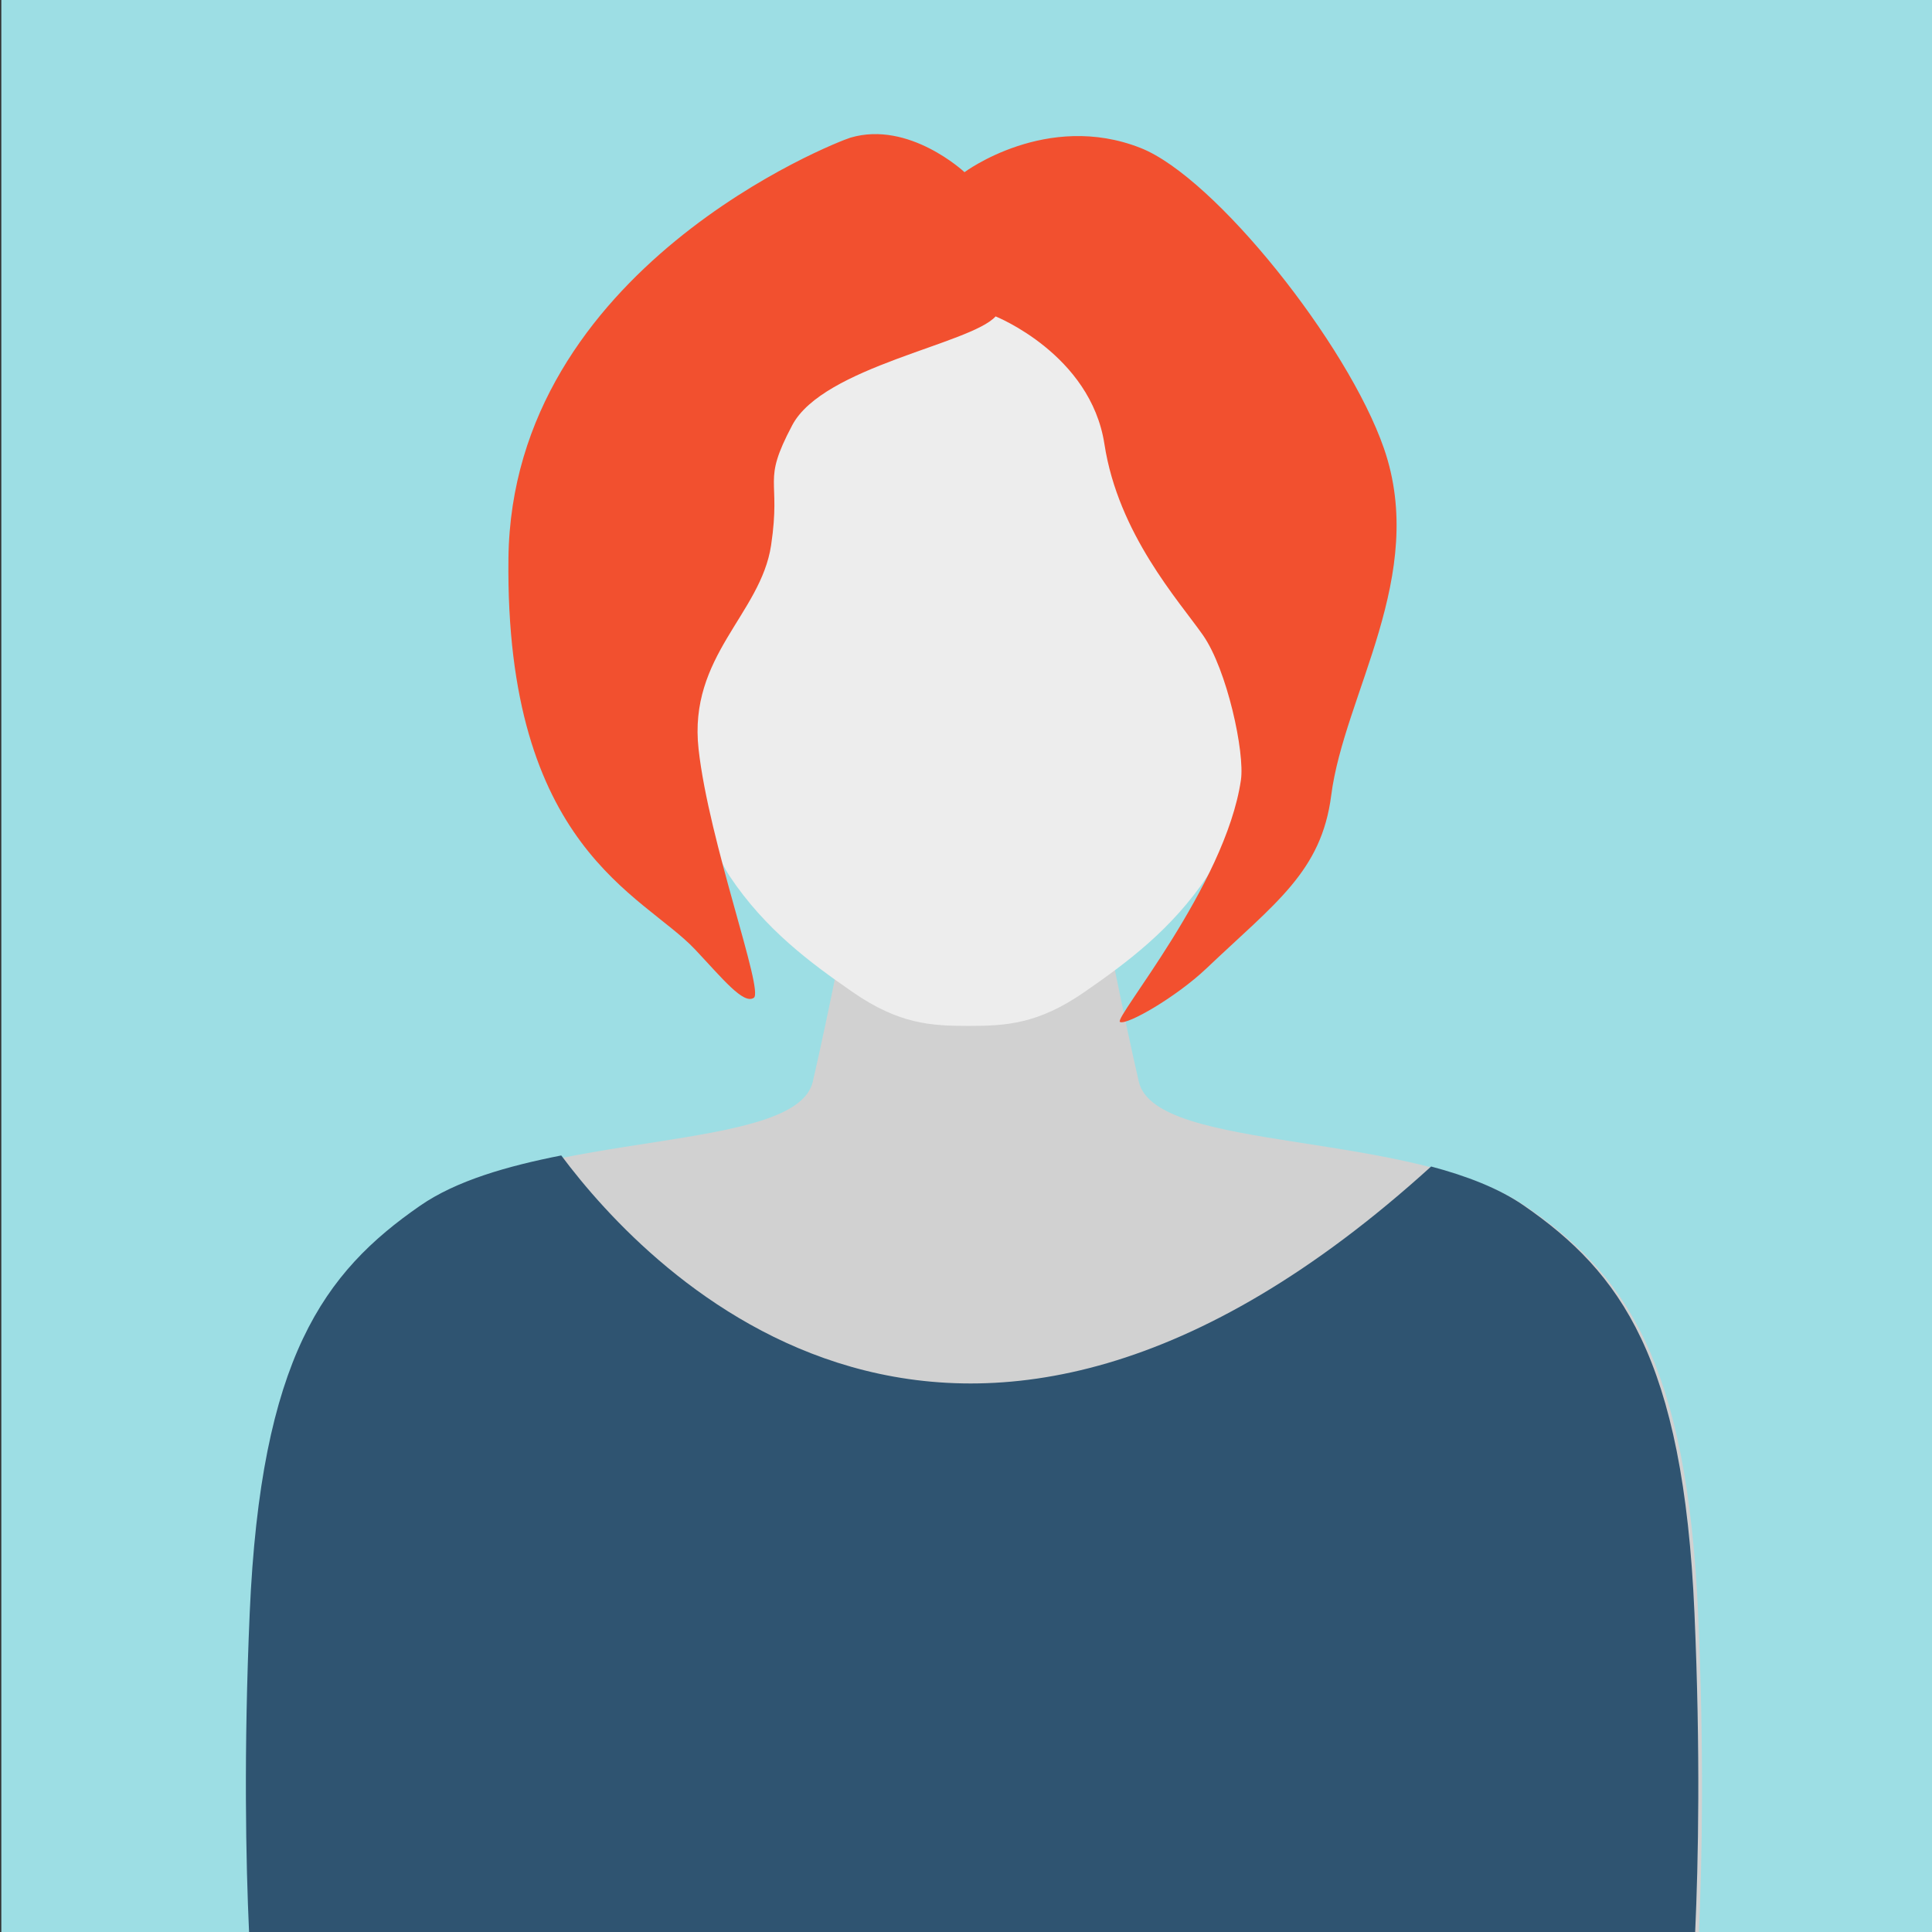 <?xml version="1.0" encoding="UTF-8" standalone="no"?>
<svg
   xmlns:dc="http://purl.org/dc/elements/1.1/"
   xmlns:cc="http://creativecommons.org/ns#"
   xmlns:rdf="http://www.w3.org/1999/02/22-rdf-syntax-ns#"
   xmlns:svg="http://www.w3.org/2000/svg"
   xmlns="http://www.w3.org/2000/svg"
   width="56mm"
   height="56mm"
   viewBox="0 0 56 56"
   version="1.1"
   id="svg276">
  <rect x="0" y="0" width="56" height="56" fill="#333333" stroke="none"/>
  <defs
     id="defs270" />
  <g
     id="layer1">
    <g
       id="g370"
       transform="matrix(0.353,0,0,-0.353,-60.796,178.012)">
      <path
         d="m 172.334,504.6 h 159 v -159 h -159 v 159"
         style="fill:#9ddee4;fill-opacity:1;fill-rule:nonzero;stroke:none;stroke-width:0.1"
         id="path16" />
      <path
         d="m 311.726,345.6 c 0.262,5.825 0.435,14.751 -0.058,26.069 -0.911,20.99 -6.088,27.983 -13.994,33.457 -9.319,6.451 -30.57,4.415 -31.938,10.344 -1.367,5.931 -2.738,13.082 -2.738,13.082 h -21.291 c 0,0 -1.371,-7.151 -2.739,-13.082 -1.367,-5.929 -22.62,-3.893 -31.937,-10.344 -7.908,-5.474 -13.084,-12.467 -13.995,-33.457 -0.493,-11.318 -0.323,-20.244 -0.061,-26.069 h 118.751"
         style="fill:#d1d1d1;fill-opacity:1;fill-rule:nonzero;stroke:none;stroke-width:0.1"
         id="path38" />
      <path
         d="m 311.418,345.6 c 0.265,5.822 0.443,14.802 -0.055,26.221 -0.912,20.988 -6.086,27.985 -13.994,33.46 -2.068,1.432 -4.728,2.446 -7.629,3.219 -38.965,-35.367 -64.18,-8.803 -71.428,0.907 -4.389,-0.866 -8.602,-2.057 -11.588,-4.126 -7.906,-5.475 -13.083,-12.472 -13.994,-33.46 -0.496,-11.419 -0.317,-20.399 -0.051,-26.221 h 118.739"
         style="fill:#2f5471;fill-opacity:1;fill-rule:nonzero;stroke:none;stroke-width:0.1"
         id="path40" />
      <path
         d="m 251.752,489.712 c -1.172,0 -16.102,-4.099 -20.784,-10.83 -4.686,-6.733 -4.388,-27.224 -4.388,-27.224 0,0 2.633,-14.928 5.56,-19.32 2.927,-4.389 6.649,-7.126 10.098,-9.515 3.802,-2.633 6.439,-2.78 9.514,-2.78 3.076,0 5.71,0.147 9.517,2.78 3.445,2.389 7.17,5.126 10.097,9.515 2.927,4.392 5.561,19.32 5.561,19.32 0,0 0.293,20.491 -4.389,27.224 -4.686,6.731 -19.614,10.83 -20.786,10.83"
         style="fill:#ededed;fill-opacity:1;fill-rule:nonzero;stroke:none;stroke-width:0.1"
         id="path42" />
      <path
         d="m 242.066,492.982 c -1.121,-0.331 -27.808,-10.713 -28.09,-34.54 -0.284,-23.826 11.044,-27.571 15.325,-32.121 2.27,-2.41 3.972,-4.538 4.823,-3.97 0.85,0.567 -3.686,12.765 -4.536,20.422 -0.854,7.658 5.102,11.065 5.955,16.736 0.85,5.675 -0.817,5.038 1.736,9.859 2.553,4.823 14.655,6.662 16.699,8.935 0,0 7.802,-3.112 8.936,-10.488 1.135,-7.375 6.098,-12.844 8.087,-15.68 1.983,-2.836 3.454,-9.651 3.119,-11.913 -1.276,-8.652 -10.497,-19.574 -9.927,-19.855 0.567,-0.285 4.614,2.043 7.092,4.394 5.671,5.391 9.444,7.95 10.249,14.204 1.062,8.298 7.945,18.084 4.327,28.51 -2.979,8.586 -13.867,22.244 -19.968,24.655 -7.711,3.05 -14.467,-1.984 -14.467,-1.984 0,0 -4.54,4.255 -9.36,2.836"
         style="fill:#f2502f;fill-opacity:1;fill-rule:nonzero;stroke:none;stroke-width:0.1"
         id="path44" />
    </g>
  </g>
</svg>
